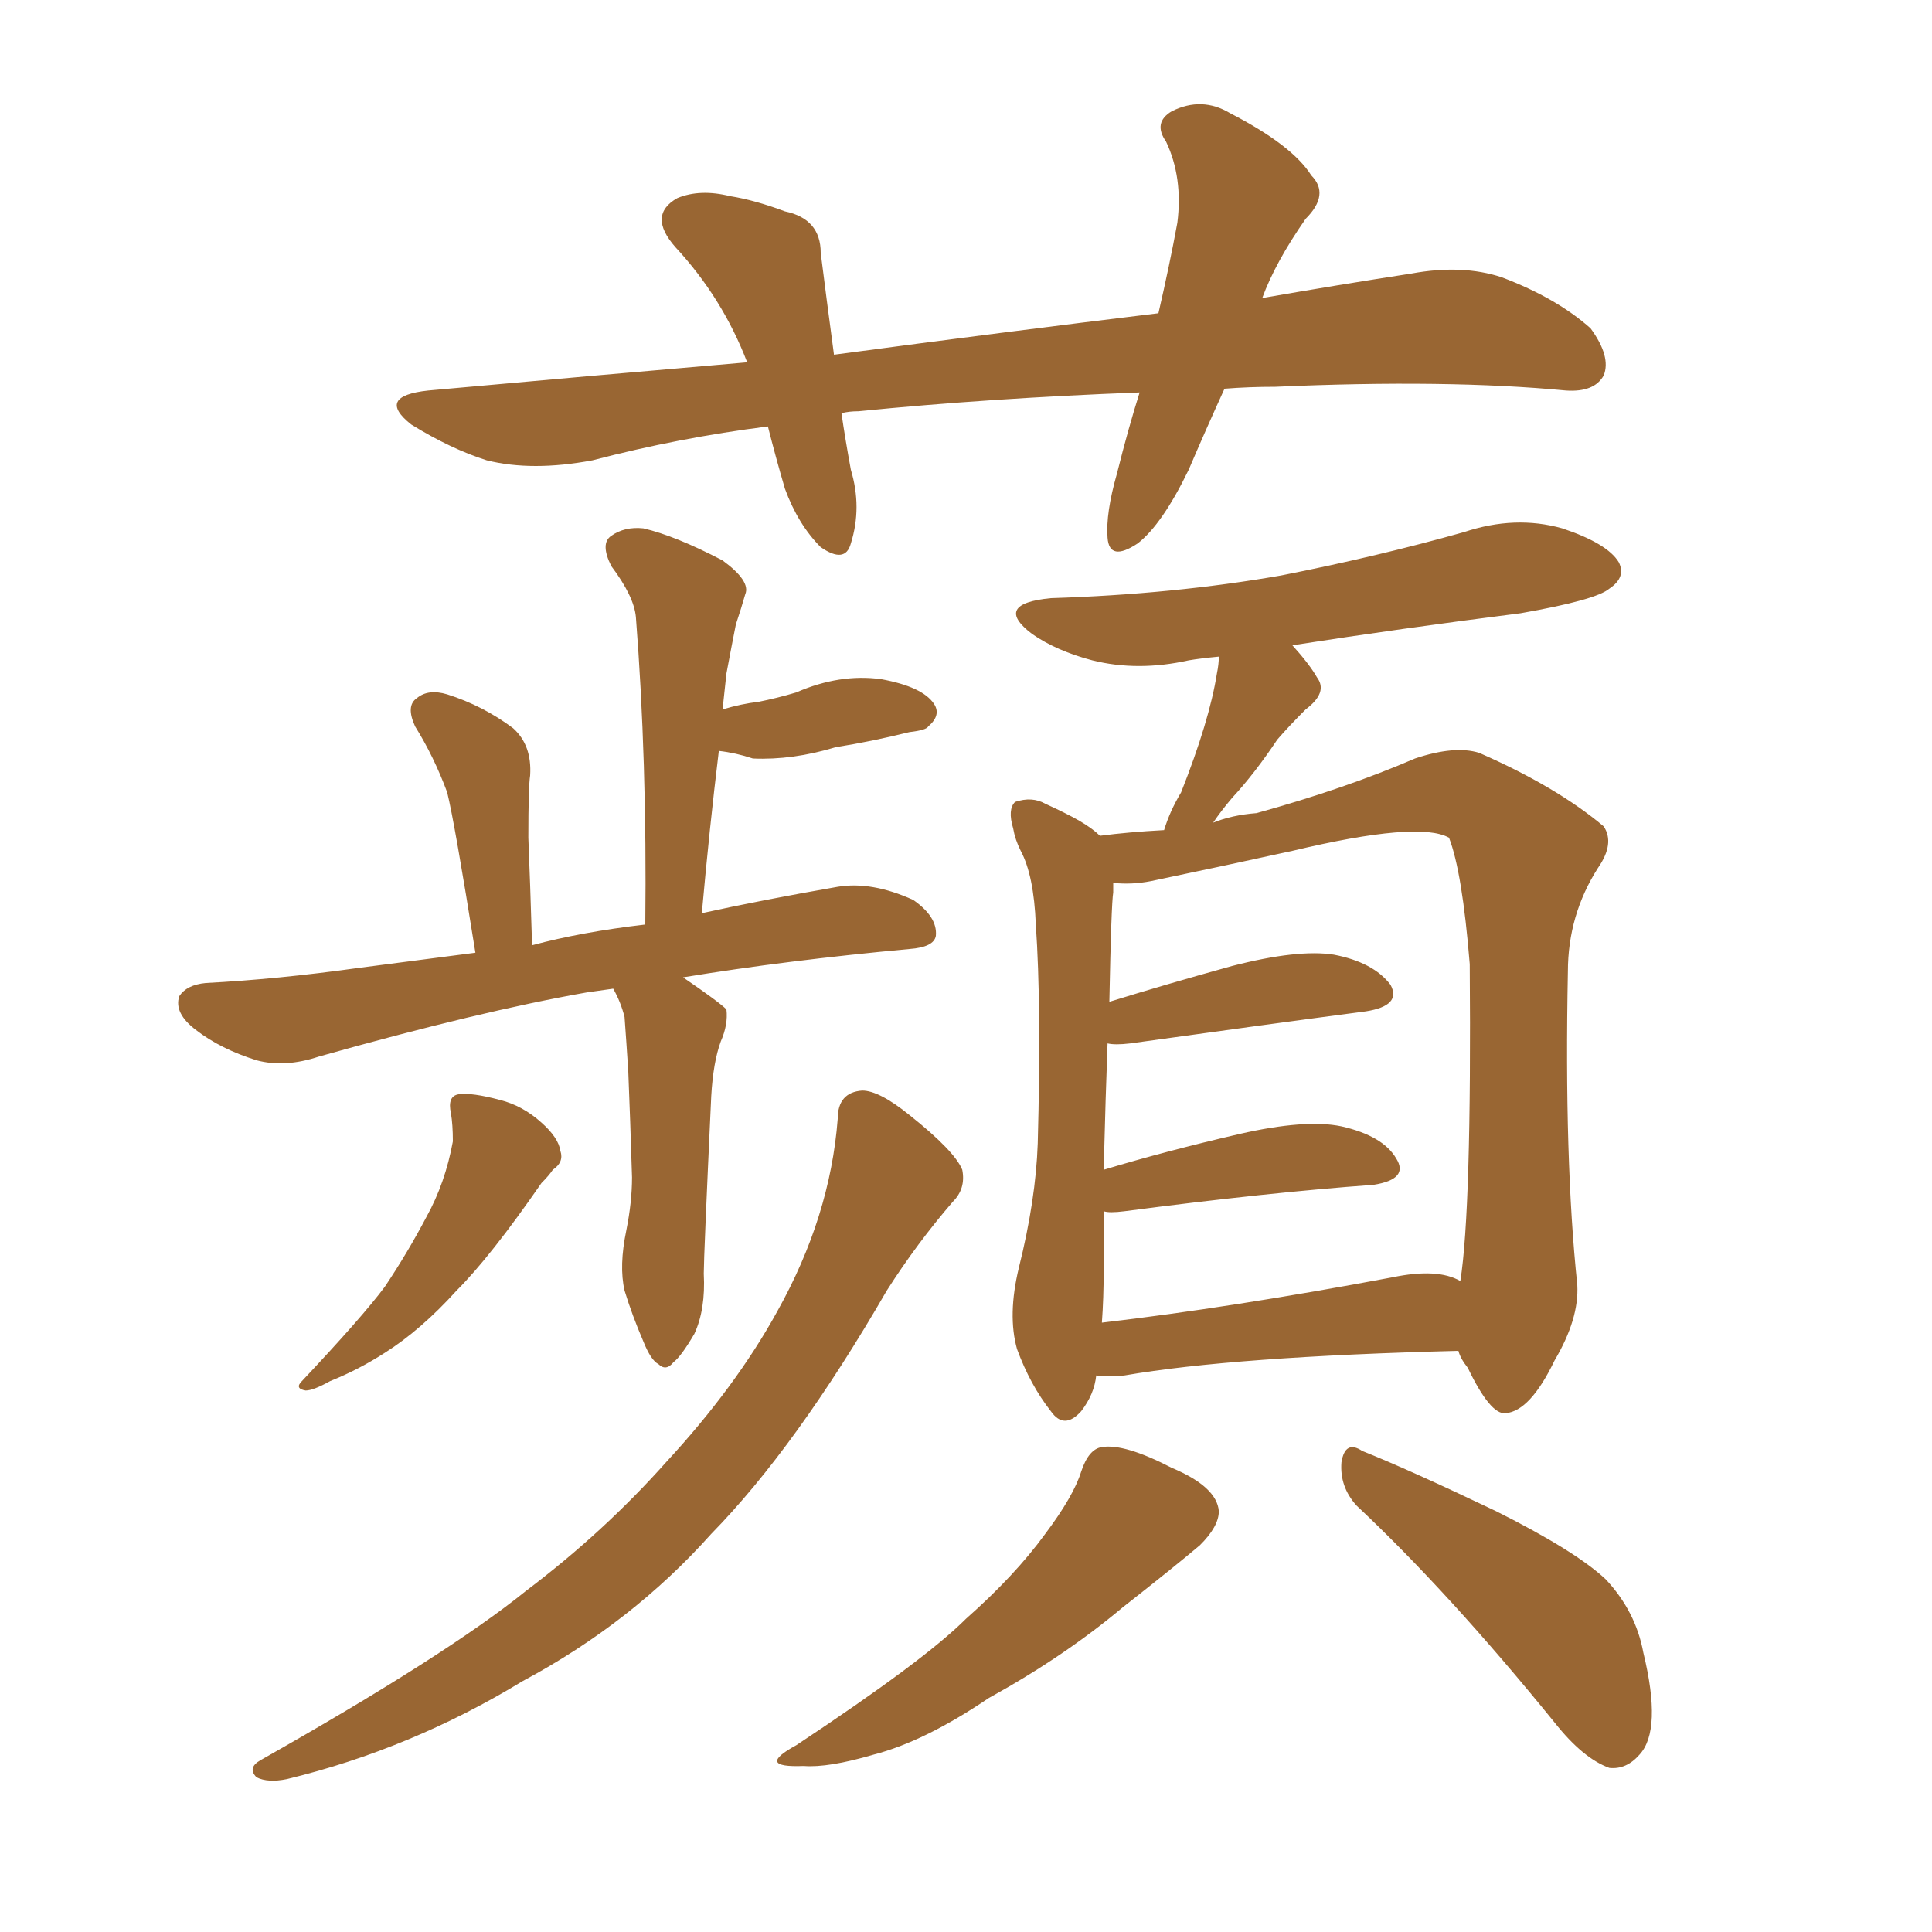 <svg xmlns="http://www.w3.org/2000/svg" xmlns:xlink="http://www.w3.org/1999/xlink" width="150" height="150"><path fill="#996633" padding="10" d="M95.07 30.18L95.07 30.18Q93.60 33.40 92.29 36.47L92.29 36.47Q90.23 40.72 88.33 42.19L88.33 42.19Q86.13 43.65 85.99 41.75L85.99 41.75Q85.84 39.84 86.72 36.77L86.72 36.77Q87.60 33.25 88.48 30.47L88.48 30.47Q76.90 30.91 66.65 31.93L66.65 31.93Q65.92 31.93 65.33 32.08L65.33 32.08Q65.63 34.13 66.06 36.47L66.06 36.47Q66.94 39.40 66.06 42.19L66.06 42.19Q65.63 43.80 63.72 42.48L63.72 42.48Q61.96 40.72 60.94 37.94L60.94 37.94Q60.21 35.45 59.62 33.11L59.62 33.11Q52.73 33.98 46.00 35.74L46.00 35.74Q41.31 36.62 37.79 35.74L37.79 35.74Q35.01 34.86 31.93 32.96L31.93 32.96Q29.15 30.76 33.25 30.32L33.25 30.32Q46.14 29.15 58.01 28.13L58.01 28.13Q56.10 23.14 52.44 19.19L52.44 19.19Q50.24 16.70 52.59 15.38L52.59 15.38Q54.35 14.65 56.69 15.23L56.69 15.23Q58.59 15.53 60.94 16.41L60.94 16.41Q63.72 16.99 63.72 19.63L63.72 19.63Q64.16 23.14 64.75 27.54L64.75 27.54Q77.93 25.78 89.94 24.32L89.94 24.32Q90.82 20.51 91.41 17.29L91.41 17.29Q91.85 13.77 90.53 10.99L90.53 10.99Q89.50 9.52 90.97 8.64L90.97 8.64Q93.31 7.47 95.51 8.79L95.51 8.79Q100.34 11.28 101.81 13.62L101.81 13.62Q103.27 15.09 101.37 16.99L101.37 16.99Q99.02 20.36 98.00 23.14L98.00 23.14Q103.86 22.12 109.57 21.24L109.57 21.24Q113.53 20.51 116.60 21.53L116.60 21.53Q120.85 23.14 123.49 25.49L123.49 25.49Q125.10 27.69 124.51 29.15L124.51 29.15Q123.78 30.47 121.58 30.32L121.58 30.32Q112.35 29.44 99.02 30.03L99.02 30.03Q96.97 30.03 95.07 30.18ZM48.63 95.51L48.63 95.51Q49.07 93.31 49.07 91.41L49.07 91.41Q48.93 86.87 48.78 83.20L48.78 83.20Q48.63 80.86 48.49 78.96L48.49 78.96Q48.19 77.78 47.61 76.76L47.61 76.76Q46.58 76.90 45.56 77.05L45.56 77.05Q37.21 78.52 24.76 82.03L24.76 82.03Q22.12 82.91 19.92 82.32L19.92 82.32Q17.14 81.45 15.23 79.98L15.23 79.98Q13.48 78.66 13.92 77.34L13.92 77.34Q14.50 76.46 15.97 76.32L15.97 76.32Q21.53 76.03 27.83 75.15L27.83 75.15Q30.18 74.85 36.91 73.97L36.91 73.97Q35.30 63.87 34.72 61.52L34.72 61.52Q33.69 58.74 32.23 56.40L32.23 56.40Q31.49 54.79 32.37 54.20L32.37 54.20Q33.25 53.47 34.72 53.91L34.72 53.91Q37.50 54.79 39.84 56.54L39.84 56.54Q41.31 57.86 41.16 60.21L41.16 60.21Q41.02 61.08 41.02 65.04L41.02 65.04Q41.16 68.41 41.31 73.39L41.31 73.39Q45.12 72.36 50.10 71.78L50.10 71.78Q50.24 59.03 49.37 47.90L49.37 47.90Q49.22 46.29 47.46 43.95L47.46 43.95Q46.58 42.19 47.46 41.60L47.46 41.60Q48.49 40.87 49.95 41.02L49.95 41.02Q52.44 41.60 56.10 43.51L56.10 43.51Q58.30 45.12 57.86 46.14L57.86 46.14Q57.57 47.17 57.13 48.49L57.13 48.49Q56.84 49.95 56.40 52.29L56.40 52.29Q56.25 53.61 56.10 55.08L56.10 55.08Q57.57 54.64 58.89 54.49L58.89 54.49Q60.35 54.20 61.82 53.76L61.82 53.76Q65.19 52.29 68.41 52.73L68.41 52.73Q71.63 53.32 72.51 54.64L72.51 54.64Q73.10 55.52 72.07 56.40L72.07 56.40Q71.92 56.69 70.61 56.84L70.61 56.84Q67.68 57.57 64.89 58.01L64.89 58.01Q61.52 59.03 58.45 58.89L58.45 58.89Q57.13 58.45 55.81 58.30L55.81 58.30Q55.08 64.31 54.49 70.90L54.49 70.90Q59.18 69.87 65.04 68.85L65.04 68.85Q67.68 68.41 70.90 69.87L70.90 69.87Q72.80 71.19 72.66 72.66L72.66 72.66Q72.51 73.54 70.61 73.68L70.61 73.68Q61.08 74.56 53.03 75.88L53.03 75.88Q55.81 77.78 56.40 78.37L56.40 78.37Q56.54 79.54 55.96 80.86L55.96 80.86Q55.37 82.47 55.22 85.11L55.22 85.11Q54.64 97.56 54.64 98.88L54.64 98.88Q54.79 101.66 53.91 103.56L53.91 103.56Q52.88 105.32 52.29 105.76L52.29 105.76Q51.71 106.49 51.12 105.91L51.12 105.91Q50.54 105.62 49.95 104.15L49.95 104.15Q49.07 102.10 48.49 100.20L48.49 100.20Q48.05 98.29 48.63 95.51ZM35.01 86.43L35.01 86.43Q34.72 85.11 35.60 84.96L35.60 84.96Q36.62 84.81 38.82 85.40L38.82 85.40Q40.58 85.84 42.04 87.16L42.04 87.16Q43.36 88.33 43.51 89.36L43.51 89.36Q43.80 90.23 42.92 90.82L42.92 90.82Q42.63 91.26 42.04 91.85L42.04 91.85Q38.09 97.56 35.45 100.20L35.45 100.20Q32.67 103.27 29.88 105.03L29.88 105.03Q27.83 106.35 25.63 107.23L25.63 107.23Q24.32 107.96 23.73 107.96L23.73 107.96Q22.85 107.81 23.44 107.23L23.44 107.23Q28.13 102.25 29.88 99.90L29.88 99.90Q31.64 97.27 33.11 94.48L33.11 94.48Q34.57 91.85 35.16 88.62L35.16 88.62Q35.16 87.30 35.01 86.43ZM65.04 86.87L65.04 86.87Q65.04 84.81 66.94 84.67L66.94 84.67Q68.26 84.67 70.61 86.57L70.61 86.57Q74.12 89.36 74.71 90.82L74.71 90.82Q75 92.29 73.97 93.31L73.97 93.31Q71.19 96.53 68.85 100.20L68.85 100.20Q61.82 112.35 55.22 119.09L55.22 119.09Q49.07 125.98 40.58 130.52L40.58 130.52Q31.93 135.79 22.27 138.13L22.27 138.13Q20.80 138.43 19.92 137.99L19.92 137.99Q19.19 137.26 20.21 136.67L20.21 136.67Q34.72 128.47 40.87 123.49L40.87 123.49Q46.88 118.95 51.71 113.53L51.71 113.53Q57.13 107.67 60.35 101.81L60.35 101.81Q64.45 94.48 65.04 86.87ZM85.11 106.79L85.11 106.79Q84.96 108.25 83.94 109.57L83.94 109.57Q82.62 111.04 81.59 109.57L81.59 109.57Q79.98 107.52 78.96 104.74L78.96 104.74Q78.22 102.10 79.10 98.44L79.10 98.44Q80.42 93.16 80.57 88.77L80.57 88.77Q80.86 78.08 80.42 71.78L80.42 71.78Q80.27 67.97 79.25 66.06L79.25 66.06Q78.81 65.19 78.66 64.31L78.66 64.31Q78.22 62.84 78.81 62.26L78.81 62.26Q80.13 61.82 81.15 62.40L81.15 62.40Q82.76 63.13 83.79 63.72L83.79 63.72Q84.81 64.31 85.40 64.89L85.40 64.89Q87.60 64.60 90.38 64.45L90.38 64.45Q90.82 62.99 91.70 61.52L91.70 61.52Q93.90 55.96 94.48 52.29L94.48 52.29Q94.63 51.56 94.63 50.98L94.63 50.98Q93.16 51.12 92.29 51.27L92.29 51.27Q88.33 52.15 84.81 51.27L84.81 51.27Q82.03 50.54 80.13 49.22L80.13 49.22Q77.05 46.88 81.59 46.44L81.59 46.44Q91.11 46.14 99.46 44.68L99.46 44.68Q106.93 43.21 113.67 41.31L113.67 41.31Q117.63 39.99 121.29 41.02L121.29 41.02Q124.80 42.19 125.68 43.65L125.68 43.65Q126.27 44.82 124.95 45.70L124.95 45.70Q123.93 46.58 118.07 47.61L118.07 47.61Q108.84 48.78 100.34 50.10L100.34 50.10Q101.66 51.56 102.25 52.59L102.25 52.59Q103.13 53.76 101.37 55.08L101.37 55.08Q100.05 56.40 99.17 57.42L99.17 57.42Q97.41 60.06 95.65 61.96L95.65 61.96Q94.78 62.99 94.19 63.87L94.19 63.87Q95.65 63.28 97.56 63.13L97.56 63.13Q104.44 61.23 109.86 58.89L109.86 58.89Q112.94 57.86 114.84 58.45L114.84 58.45Q120.85 61.08 124.51 64.16L124.51 64.16Q125.39 65.48 124.07 67.38L124.07 67.38Q121.73 71.04 121.73 75.44L121.73 75.44Q121.44 90.09 122.46 99.76L122.46 99.76L122.46 99.76Q122.61 102.39 120.70 105.62L120.70 105.62Q118.80 109.57 116.89 109.72L116.89 109.72Q115.72 109.86 113.96 106.20L113.96 106.20Q113.38 105.47 113.23 104.88L113.23 104.88Q95.80 105.32 87.30 106.79L87.30 106.79Q85.99 106.93 85.11 106.79ZM108.11 99.17L108.11 99.17Q111.62 98.44 113.38 99.46L113.38 99.46Q114.26 93.90 114.11 74.85L114.11 74.85Q113.53 67.68 112.50 65.04L112.50 65.04L112.50 65.04Q110.16 63.72 100.34 66.06L100.34 66.06Q95.65 67.09 89.36 68.41L89.36 68.41Q87.89 68.70 86.43 68.55L86.43 68.55Q86.43 68.85 86.43 69.29L86.43 69.29Q86.28 70.17 86.13 77.78L86.13 77.78Q90.38 76.46 95.65 75L95.65 75Q100.78 73.68 103.56 74.12L103.56 74.12Q106.64 74.71 107.96 76.46L107.96 76.46Q108.84 78.08 106.05 78.52L106.05 78.52Q98.29 79.54 87.74 81.01L87.74 81.01Q86.57 81.15 85.99 81.01L85.99 81.01Q85.84 84.96 85.69 90.82L85.69 90.82Q90.53 89.36 96.24 88.04L96.24 88.04Q101.37 86.87 104.15 87.45L104.15 87.45Q107.37 88.18 108.40 89.94L108.40 89.94Q109.42 91.55 106.64 91.99L106.64 91.99Q98.44 92.58 87.30 94.04L87.30 94.04Q86.13 94.19 85.69 94.04L85.69 94.04Q85.69 96.24 85.69 98.58L85.69 98.58Q85.69 100.78 85.55 102.69L85.55 102.69Q95.65 101.51 108.11 99.17ZM83.94 114.26L83.94 114.26Q84.52 112.50 85.55 112.35L85.55 112.35Q87.30 112.06 90.97 113.96L90.97 113.96Q94.48 115.43 94.63 117.33L94.63 117.33Q94.63 118.51 93.16 119.97L93.16 119.97Q91.26 121.58 87.16 124.80L87.16 124.80Q82.62 128.61 76.76 131.84L76.76 131.84Q71.78 135.21 67.82 136.23L67.82 136.23Q64.31 137.26 62.40 137.11L62.40 137.11Q58.59 137.26 61.82 135.50L61.82 135.50Q71.78 128.91 75 125.68L75 125.68Q78.81 122.31 81.15 119.09L81.15 119.09Q83.35 116.16 83.94 114.26ZM105.32 116.89L105.32 116.89L105.32 116.89Q104.00 115.43 104.15 113.53L104.15 113.53Q104.44 111.77 105.76 112.65L105.76 112.65Q109.42 114.11 116.16 117.33L116.16 117.33Q122.31 120.41 124.66 122.61L124.66 122.61Q127.00 125.10 127.59 128.32L127.59 128.32Q129.05 134.33 127.29 136.23L127.29 136.23Q126.27 137.40 124.95 137.26L124.95 137.26Q122.90 136.52 120.70 133.74L120.70 133.74Q112.50 123.63 105.32 116.89Z"/></svg>